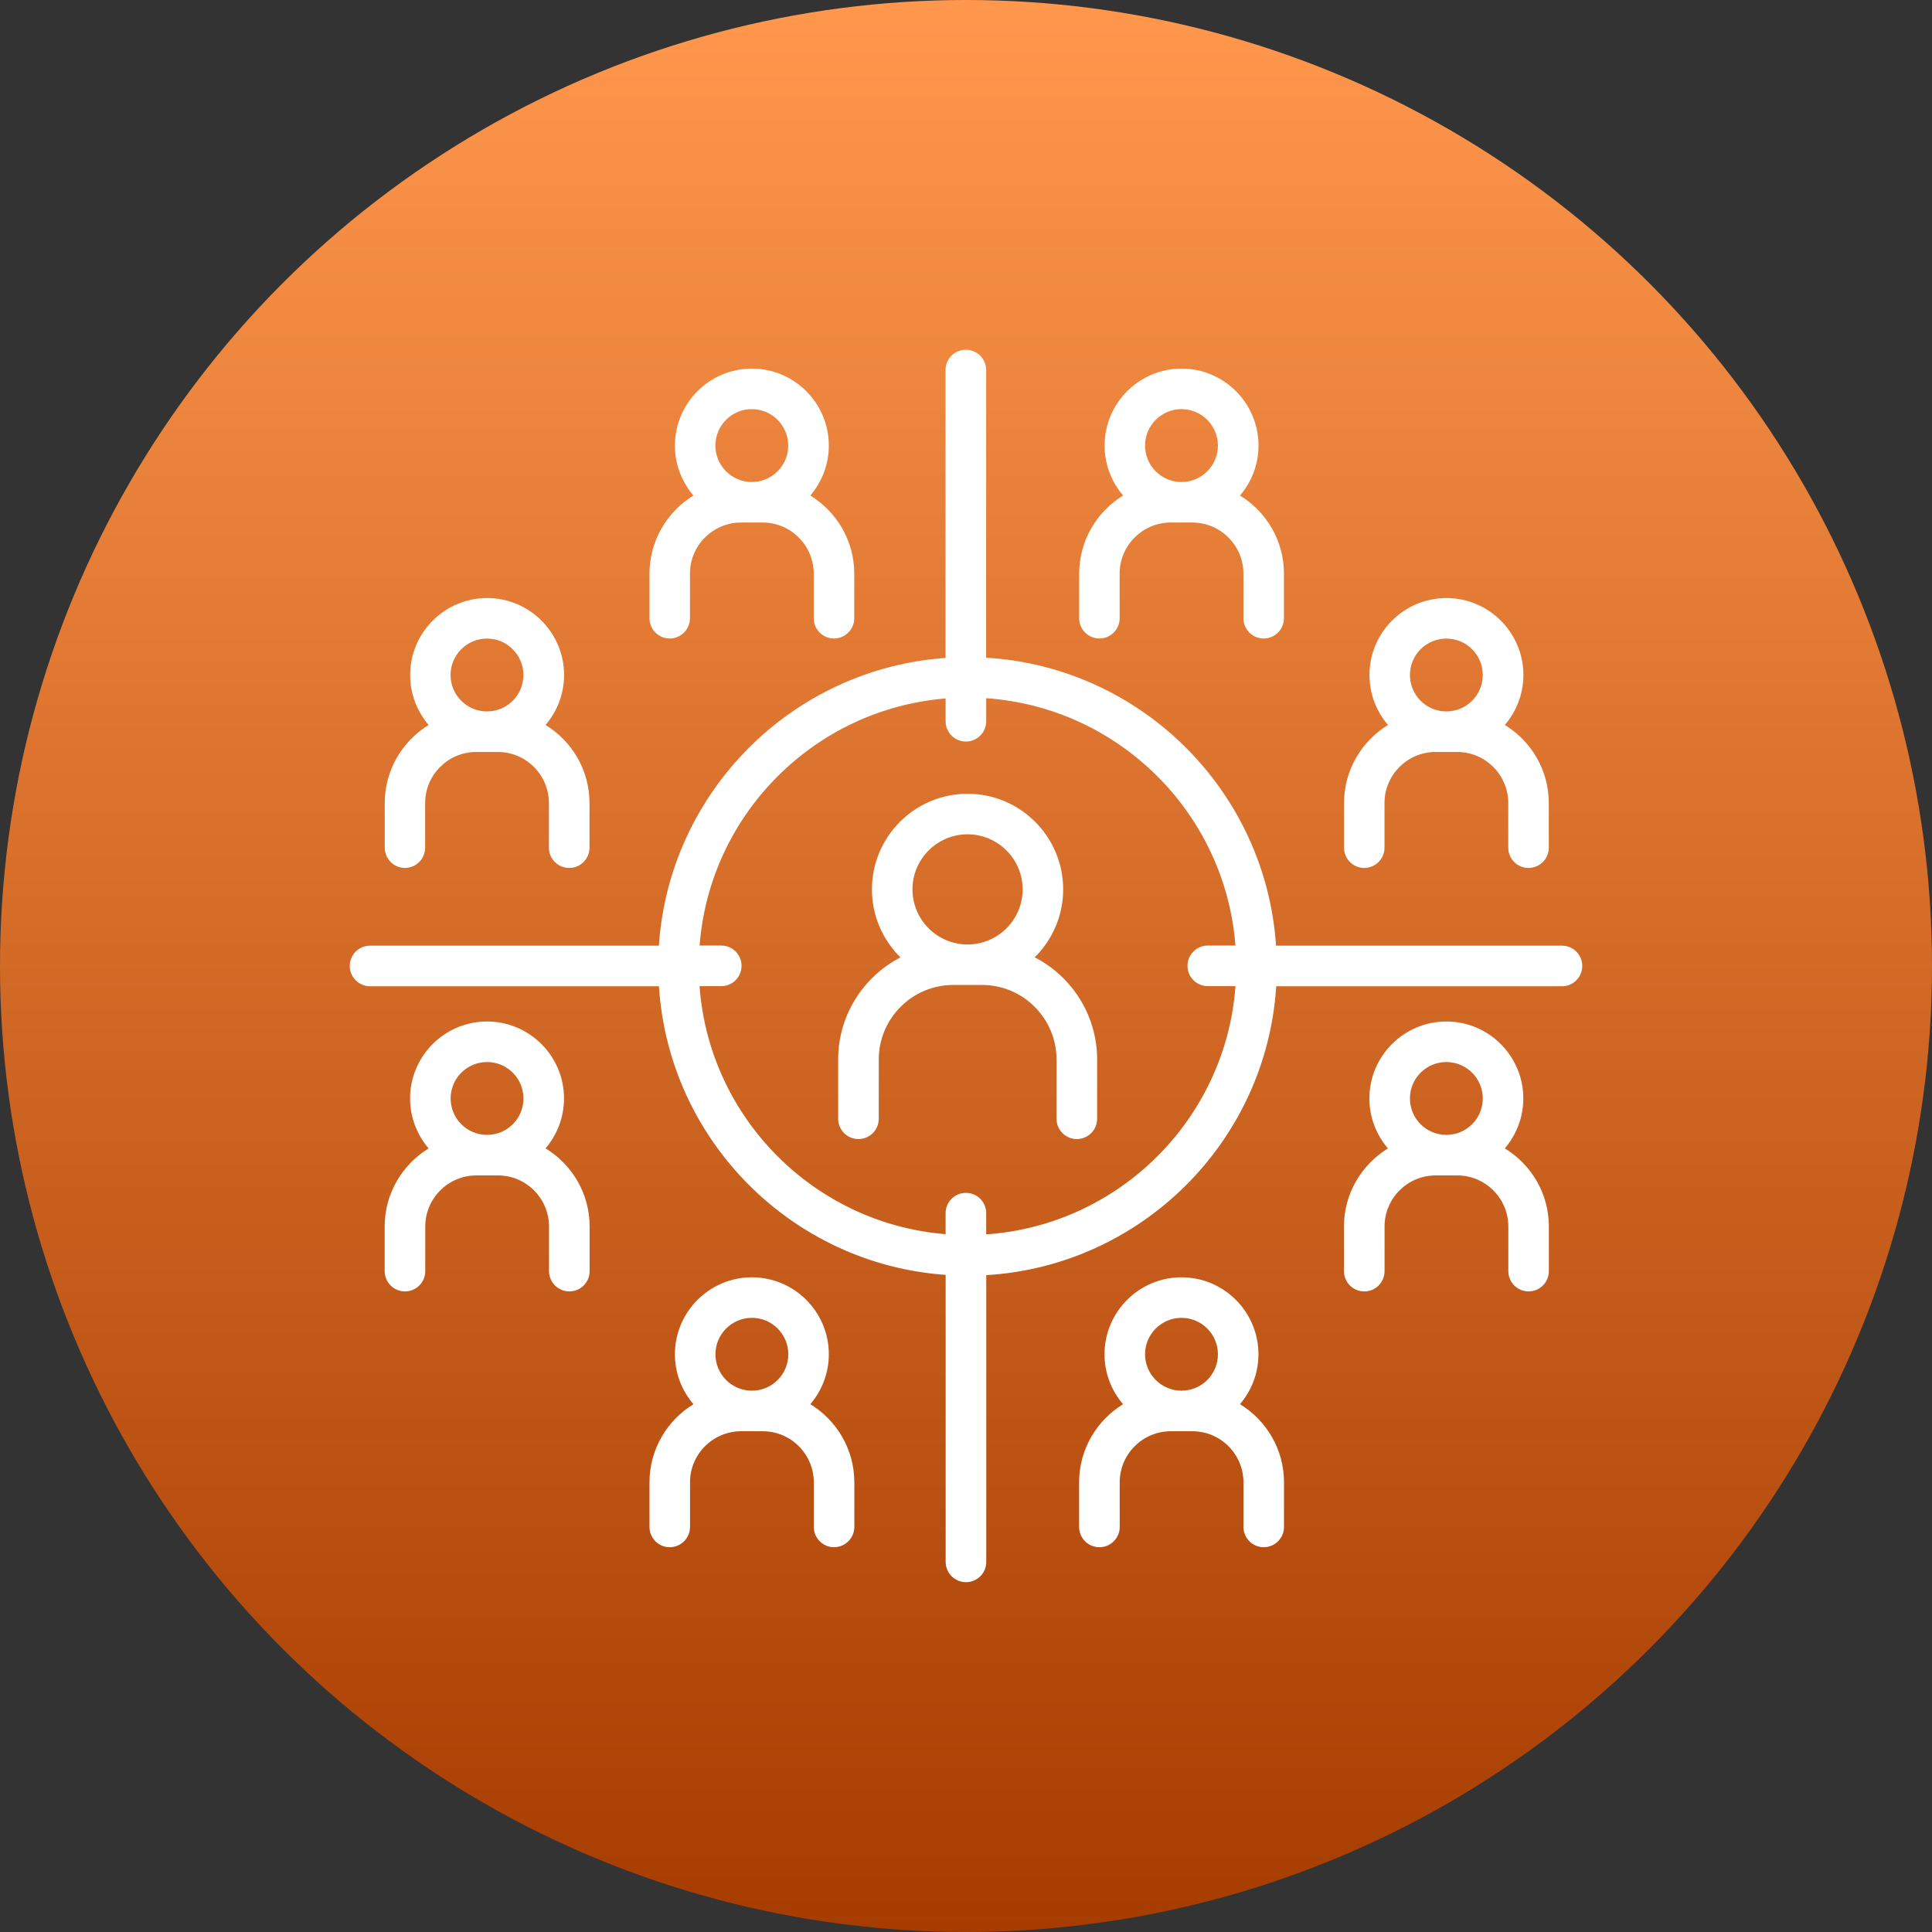 <svg width="116" height="116" viewBox="0 0 116 116" fill="none" xmlns="http://www.w3.org/2000/svg">
<rect x="0" y="0" width="116" height="116" fill="#333333" stroke="none"/>
<circle cx="58" cy="58" r="58" fill="url(#paint0_linear_4027_2423)"/>
<path d="M62.121 57.482C63.177 56.441 63.834 54.995 63.834 53.4C63.834 50.233 61.26 47.659 58.093 47.659C54.926 47.659 52.352 50.233 52.352 53.4C52.352 54.995 53.009 56.441 54.064 57.482C51.847 58.632 50.324 60.948 50.324 63.614V67.172C50.324 67.844 50.867 68.391 51.543 68.391C52.219 68.391 52.762 67.844 52.762 67.172V63.614C52.762 61.146 54.77 59.137 57.239 59.137H58.959C61.427 59.137 63.435 61.146 63.435 63.614V67.172C63.435 67.844 63.978 68.391 64.654 68.391C65.33 68.391 65.873 67.844 65.873 67.172V63.614C65.873 60.945 64.35 58.632 62.133 57.482H62.121ZM58.093 50.093C59.916 50.093 61.4 51.577 61.4 53.4C61.4 55.222 59.916 56.707 58.093 56.707C56.27 56.707 54.786 55.222 54.786 53.4C54.786 51.577 56.27 50.093 58.093 50.093Z" fill="white"/>
<path d="M93.774 56.779H76.615C75.996 47.488 68.52 40.046 59.209 39.488V22.215C59.209 21.543 58.666 21 57.99 21C57.315 21 56.772 21.543 56.772 22.215V39.503C47.553 40.152 40.175 47.553 39.56 56.779H22.219C21.547 56.779 21 57.326 21 57.998C21 58.67 21.543 59.217 22.219 59.217H39.564C40.152 68.47 47.545 75.897 56.779 76.546V93.777C56.779 94.449 57.322 94.996 57.998 94.996C58.674 94.996 59.217 94.453 59.217 93.777V76.562C68.542 76.004 76.034 68.535 76.626 59.217H93.781C94.453 59.217 95 58.674 95 57.998C95 57.322 94.457 56.779 93.781 56.779H93.774ZM59.213 74.116V72.841C59.213 72.169 58.67 71.622 57.994 71.622C57.318 71.622 56.776 72.165 56.776 72.841V74.101C48.882 73.463 42.578 67.122 42.001 59.209H43.307C43.98 59.209 44.523 58.666 44.523 57.99C44.523 57.315 43.98 56.772 43.307 56.772H42.005C42.609 48.889 48.901 42.575 56.776 41.937V43.304C56.776 43.976 57.318 44.523 57.994 44.523C58.67 44.523 59.213 43.98 59.213 43.304V41.922C67.179 42.472 73.566 48.825 74.177 56.772H72.518C71.846 56.772 71.299 57.318 71.299 57.99C71.299 58.663 71.842 59.209 72.518 59.209H74.181C73.596 67.183 67.195 73.562 59.213 74.113V74.116Z" fill="white"/>
<path d="M24.307 52.113C24.979 52.113 25.526 51.57 25.526 50.894V48.217C25.526 46.524 26.904 45.149 28.594 45.149H29.889C31.582 45.149 32.957 46.527 32.957 48.217V50.894C32.957 51.566 33.5 52.113 34.175 52.113C34.851 52.113 35.394 51.57 35.394 50.894V48.217C35.394 46.231 34.335 44.496 32.755 43.528C33.447 42.719 33.868 41.671 33.868 40.528C33.868 37.98 31.795 35.907 29.247 35.907C26.699 35.907 24.626 37.98 24.626 40.528C24.626 41.671 25.047 42.719 25.738 43.528C24.159 44.496 23.1 46.235 23.1 48.217V50.894C23.1 51.566 23.643 52.113 24.319 52.113H24.307ZM29.239 38.341C30.447 38.341 31.427 39.321 31.427 40.528C31.427 41.736 30.447 42.715 29.239 42.715C28.032 42.715 27.052 41.736 27.052 40.528C27.052 39.321 28.032 38.341 29.239 38.341Z" fill="white"/>
<path d="M40.207 38.337C40.879 38.337 41.426 37.79 41.426 37.118V34.441C41.426 32.748 42.804 31.373 44.494 31.373H45.789C47.482 31.373 48.857 32.752 48.857 34.441V37.118C48.857 37.79 49.4 38.337 50.072 38.337C50.744 38.337 51.291 37.79 51.291 37.118V34.441C51.291 32.456 50.231 30.72 48.652 29.752C49.343 28.943 49.764 27.895 49.764 26.753C49.764 24.205 47.691 22.131 45.144 22.131C42.596 22.131 40.523 24.205 40.523 26.753C40.523 27.899 40.944 28.943 41.635 29.752C40.056 30.72 38.996 32.459 38.996 34.441V37.118C38.996 37.79 39.539 38.337 40.211 38.337H40.207ZM45.14 24.565C46.347 24.565 47.327 25.549 47.327 26.753C47.327 27.956 46.347 28.94 45.14 28.94C43.932 28.94 42.953 27.96 42.953 26.753C42.953 25.545 43.932 24.565 45.14 24.565Z" fill="white"/>
<path d="M81.909 52.113C82.581 52.113 83.127 51.57 83.127 50.894V48.217C83.127 46.524 84.502 45.149 86.195 45.149H87.49C89.184 45.149 90.558 46.527 90.558 48.217V50.894C90.558 51.566 91.101 52.113 91.773 52.113C92.445 52.113 92.992 51.57 92.992 50.894V48.217C92.992 46.231 91.933 44.496 90.353 43.528C91.044 42.719 91.466 41.671 91.466 40.528C91.466 37.98 89.392 35.907 86.845 35.907C84.297 35.907 82.224 37.98 82.224 40.528C82.224 41.671 82.645 42.719 83.336 43.528C81.757 44.496 80.697 46.235 80.697 48.217V50.894C80.697 51.566 81.24 52.113 81.916 52.113H81.909ZM86.841 38.341C88.048 38.341 89.028 39.321 89.028 40.528C89.028 41.736 88.048 42.715 86.841 42.715C85.633 42.715 84.654 41.736 84.654 40.528C84.654 39.321 85.633 38.341 86.841 38.341Z" fill="white"/>
<path d="M32.752 68.953C33.443 68.144 33.864 67.096 33.864 65.953C33.864 63.405 31.791 61.332 29.243 61.332C26.695 61.332 24.622 63.405 24.622 65.953C24.622 67.096 25.044 68.144 25.735 68.953C24.155 69.921 23.096 71.66 23.096 73.642V76.319C23.096 76.991 23.639 77.538 24.314 77.538C24.99 77.538 25.533 76.995 25.533 76.319V73.642C25.533 71.948 26.912 70.574 28.601 70.574H29.896C31.59 70.574 32.964 71.952 32.964 73.642V76.319C32.964 76.991 33.507 77.538 34.183 77.538C34.859 77.538 35.402 76.995 35.402 76.319V73.642C35.402 71.656 34.343 69.921 32.763 68.953H32.752ZM29.243 63.766C30.451 63.766 31.43 64.746 31.43 65.953C31.43 67.16 30.451 68.14 29.243 68.14C28.036 68.14 27.056 67.16 27.056 65.953C27.056 64.746 28.036 63.766 29.243 63.766Z" fill="white"/>
<path d="M90.349 68.953C91.04 68.144 91.462 67.096 91.462 65.953C91.462 63.405 89.388 61.332 86.841 61.332C84.293 61.332 82.22 63.405 82.22 65.953C82.22 67.096 82.641 68.144 83.332 68.953C81.753 69.921 80.693 71.66 80.693 73.642V76.319C80.693 76.991 81.236 77.538 81.912 77.538C82.588 77.538 83.131 76.995 83.131 76.319V73.642C83.131 71.948 84.506 70.574 86.199 70.574H87.494C89.187 70.574 90.562 71.952 90.562 73.642V76.319C90.562 76.991 91.105 77.538 91.777 77.538C92.449 77.538 92.996 76.995 92.996 76.319V73.642C92.996 71.656 91.936 69.921 90.357 68.953H90.349ZM86.841 63.766C88.048 63.766 89.028 64.746 89.028 65.953C89.028 67.16 88.048 68.14 86.841 68.14C85.633 68.14 84.654 67.16 84.654 65.953C84.654 64.746 85.633 63.766 86.841 63.766Z" fill="white"/>
<path d="M66.006 38.337C66.678 38.337 67.225 37.79 67.225 37.118V34.441C67.225 32.748 68.603 31.373 70.293 31.373H71.588C73.281 31.373 74.656 32.752 74.656 34.441V37.118C74.656 37.79 75.199 38.337 75.871 38.337C76.543 38.337 77.09 37.79 77.09 37.118V34.441C77.09 32.456 76.03 30.72 74.451 29.752C75.142 28.943 75.563 27.895 75.563 26.753C75.563 24.205 73.49 22.131 70.942 22.131C68.394 22.131 66.321 24.205 66.321 26.753C66.321 27.899 66.743 28.943 67.434 29.752C65.854 30.72 64.795 32.459 64.795 34.441V37.118C64.795 37.79 65.338 38.337 66.014 38.337H66.006ZM70.939 24.565C72.146 24.565 73.126 25.549 73.126 26.753C73.126 27.956 72.146 28.94 70.939 28.94C69.731 28.94 68.751 27.96 68.751 26.753C68.751 25.545 69.731 24.565 70.939 24.565Z" fill="white"/>
<path d="M48.652 84.311C49.343 83.503 49.764 82.455 49.764 81.312C49.764 78.764 47.691 76.691 45.144 76.691C42.596 76.691 40.523 78.764 40.523 81.312C40.523 82.459 40.944 83.503 41.635 84.311C40.056 85.28 38.996 87.019 38.996 89.001V91.678C38.996 92.35 39.539 92.897 40.211 92.897C40.883 92.897 41.43 92.35 41.43 91.678V89.001C41.43 87.307 42.808 85.933 44.498 85.933H45.793C47.486 85.933 48.861 87.311 48.861 89.001V91.678C48.861 92.35 49.404 92.897 50.076 92.897C50.748 92.897 51.295 92.35 51.295 91.678V89.001C51.295 87.015 50.235 85.28 48.656 84.311H48.652ZM45.144 79.125C46.351 79.125 47.331 80.104 47.331 81.312C47.331 82.519 46.351 83.499 45.144 83.499C43.936 83.499 42.956 82.515 42.956 81.312C42.956 80.108 43.936 79.125 45.144 79.125Z" fill="white"/>
<path d="M74.447 84.311C75.138 83.503 75.559 82.455 75.559 81.312C75.559 78.764 73.486 76.691 70.938 76.691C68.391 76.691 66.317 78.764 66.317 81.312C66.317 82.459 66.739 83.503 67.43 84.311C65.85 85.28 64.791 87.019 64.791 89.001V91.678C64.791 92.35 65.334 92.897 66.01 92.897C66.686 92.897 67.229 92.35 67.229 91.678V89.001C67.229 87.307 68.607 85.933 70.297 85.933H71.591C73.285 85.933 74.659 87.311 74.659 89.001V91.678C74.659 92.35 75.202 92.897 75.874 92.897C76.547 92.897 77.093 92.35 77.093 91.678V89.001C77.093 87.015 76.034 85.28 74.454 84.311H74.447ZM70.938 79.125C72.146 79.125 73.126 80.104 73.126 81.312C73.126 82.519 72.146 83.499 70.938 83.499C69.731 83.499 68.751 82.515 68.751 81.312C68.751 80.108 69.731 79.125 70.938 79.125Z" fill="white"/>
<defs>
<linearGradient id="paint0_linear_4027_2423" x1="58" y1="0" x2="58" y2="116" gradientUnits="userSpaceOnUse">
<stop stop-color="#FF984D"/>
<stop offset="1" stop-color="#A63C00"/>
</linearGradient>
</defs>
</svg>
